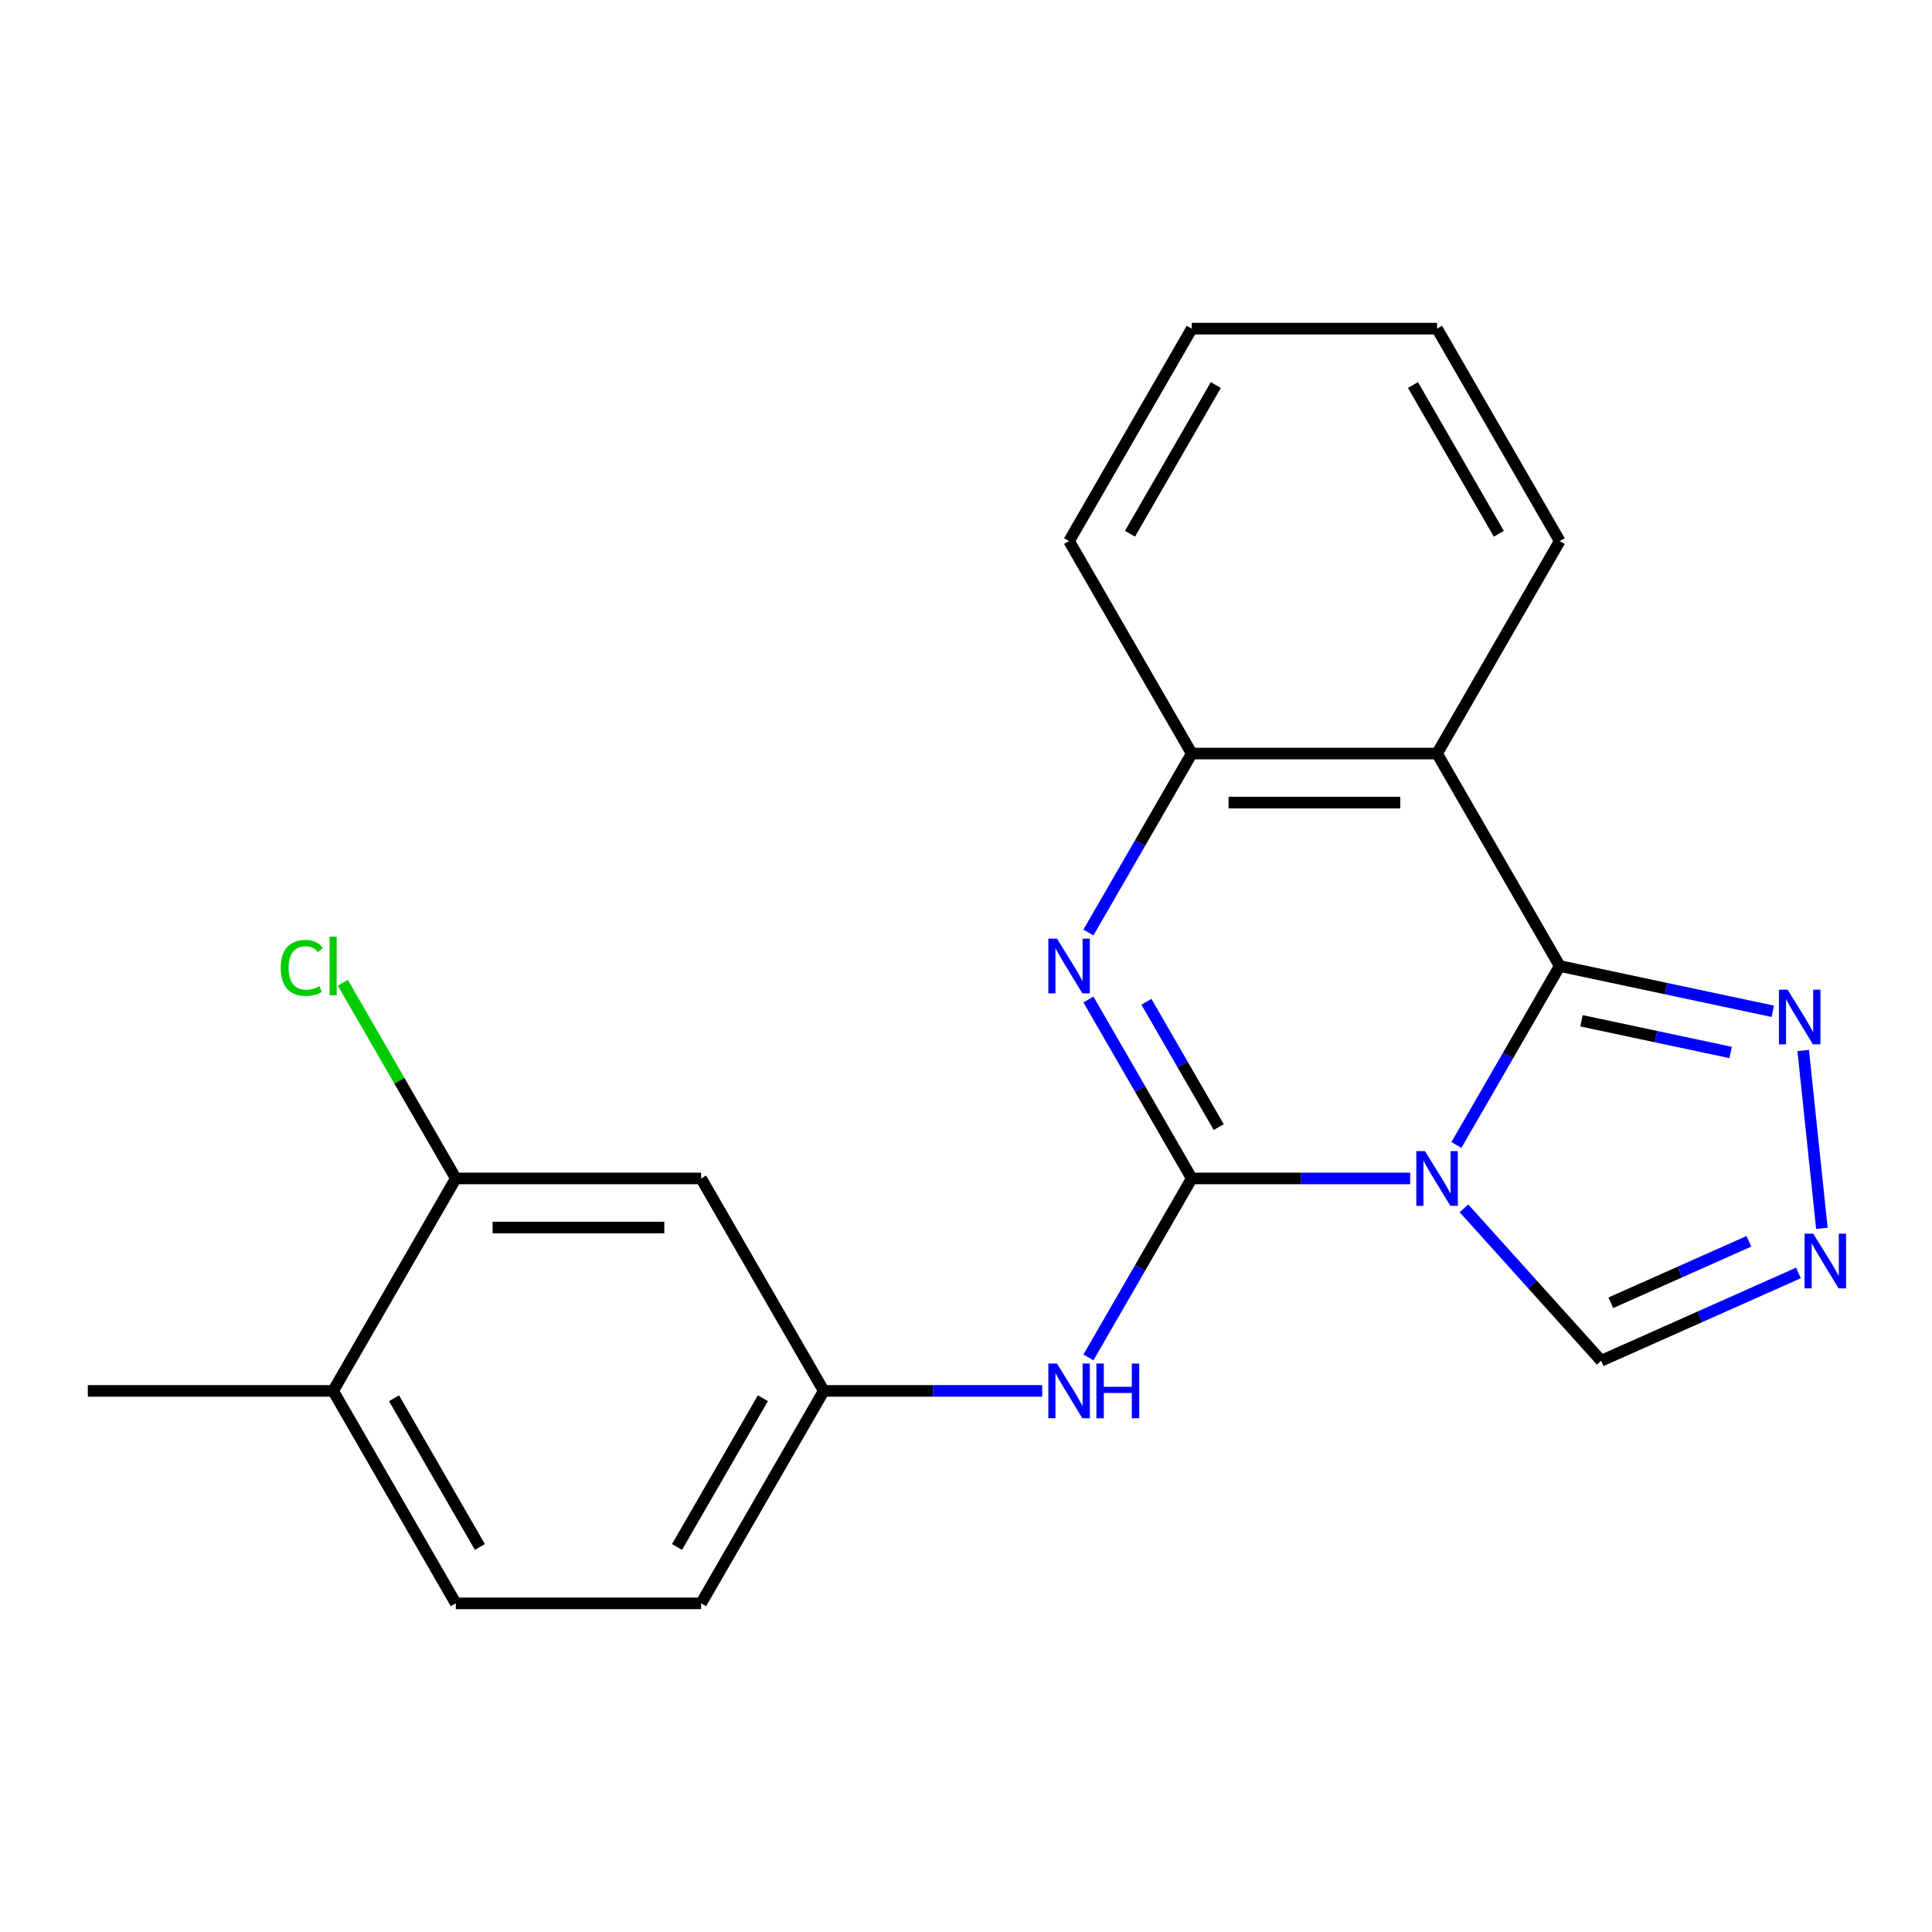 <?xml version='1.0' encoding='iso-8859-1'?>
<svg version='1.1' baseProfile='full'
              xmlns='http://www.w3.org/2000/svg'
                      xmlns:rdkit='http://www.rdkit.org/xml'
                      xmlns:xlink='http://www.w3.org/1999/xlink'
                  xml:space='preserve'
width='1000px' height='1000px' viewBox='0 0 1000 1000'>
<!-- END OF HEADER -->
<rect style='opacity:1.0;fill:#FFFFFF;stroke:none' width='1000' height='1000' x='0' y='0'> </rect>
<path class='bond-0' d='M 729.907,609.964 L 673.376,609.964' style='fill:none;fill-rule:evenodd;stroke:#0000FF;stroke-width:6px;stroke-linecap:butt;stroke-linejoin:miter;stroke-opacity:1' />
<path class='bond-0' d='M 673.376,609.964 L 616.846,609.964' style='fill:none;fill-rule:evenodd;stroke:#000000;stroke-width:6px;stroke-linecap:butt;stroke-linejoin:miter;stroke-opacity:1' />
<path class='bond-1' d='M 753.829,592.63 L 780.569,546.315' style='fill:none;fill-rule:evenodd;stroke:#0000FF;stroke-width:6px;stroke-linecap:butt;stroke-linejoin:miter;stroke-opacity:1' />
<path class='bond-1' d='M 780.569,546.315 L 807.309,500' style='fill:none;fill-rule:evenodd;stroke:#000000;stroke-width:6px;stroke-linecap:butt;stroke-linejoin:miter;stroke-opacity:1' />
<path class='bond-8' d='M 757.736,625.418 L 793.26,664.872' style='fill:none;fill-rule:evenodd;stroke:#0000FF;stroke-width:6px;stroke-linecap:butt;stroke-linejoin:miter;stroke-opacity:1' />
<path class='bond-8' d='M 793.26,664.872 L 828.785,704.326' style='fill:none;fill-rule:evenodd;stroke:#000000;stroke-width:6px;stroke-linecap:butt;stroke-linejoin:miter;stroke-opacity:1' />
<path class='bond-2' d='M 616.846,609.964 L 590.106,563.649' style='fill:none;fill-rule:evenodd;stroke:#000000;stroke-width:6px;stroke-linecap:butt;stroke-linejoin:miter;stroke-opacity:1' />
<path class='bond-2' d='M 590.106,563.649 L 563.366,517.334' style='fill:none;fill-rule:evenodd;stroke:#0000FF;stroke-width:6px;stroke-linecap:butt;stroke-linejoin:miter;stroke-opacity:1' />
<path class='bond-2' d='M 630.816,583.372 L 612.099,550.952' style='fill:none;fill-rule:evenodd;stroke:#000000;stroke-width:6px;stroke-linecap:butt;stroke-linejoin:miter;stroke-opacity:1' />
<path class='bond-2' d='M 612.099,550.952 L 593.381,518.531' style='fill:none;fill-rule:evenodd;stroke:#0000FF;stroke-width:6px;stroke-linecap:butt;stroke-linejoin:miter;stroke-opacity:1' />
<path class='bond-7' d='M 616.846,609.964 L 590.106,656.279' style='fill:none;fill-rule:evenodd;stroke:#000000;stroke-width:6px;stroke-linecap:butt;stroke-linejoin:miter;stroke-opacity:1' />
<path class='bond-7' d='M 590.106,656.279 L 563.366,702.594' style='fill:none;fill-rule:evenodd;stroke:#0000FF;stroke-width:6px;stroke-linecap:butt;stroke-linejoin:miter;stroke-opacity:1' />
<path class='bond-3' d='M 807.309,500 L 743.821,390.036' style='fill:none;fill-rule:evenodd;stroke:#000000;stroke-width:6px;stroke-linecap:butt;stroke-linejoin:miter;stroke-opacity:1' />
<path class='bond-4' d='M 807.309,500 L 862.453,511.721' style='fill:none;fill-rule:evenodd;stroke:#000000;stroke-width:6px;stroke-linecap:butt;stroke-linejoin:miter;stroke-opacity:1' />
<path class='bond-4' d='M 862.453,511.721 L 917.596,523.442' style='fill:none;fill-rule:evenodd;stroke:#0000FF;stroke-width:6px;stroke-linecap:butt;stroke-linejoin:miter;stroke-opacity:1' />
<path class='bond-4' d='M 818.572,528.357 L 857.173,536.561' style='fill:none;fill-rule:evenodd;stroke:#000000;stroke-width:6px;stroke-linecap:butt;stroke-linejoin:miter;stroke-opacity:1' />
<path class='bond-4' d='M 857.173,536.561 L 895.773,544.766' style='fill:none;fill-rule:evenodd;stroke:#0000FF;stroke-width:6px;stroke-linecap:butt;stroke-linejoin:miter;stroke-opacity:1' />
<path class='bond-22' d='M 563.366,482.666 L 590.106,436.351' style='fill:none;fill-rule:evenodd;stroke:#0000FF;stroke-width:6px;stroke-linecap:butt;stroke-linejoin:miter;stroke-opacity:1' />
<path class='bond-22' d='M 590.106,436.351 L 616.846,390.036' style='fill:none;fill-rule:evenodd;stroke:#000000;stroke-width:6px;stroke-linecap:butt;stroke-linejoin:miter;stroke-opacity:1' />
<path class='bond-5' d='M 743.821,390.036 L 616.846,390.036' style='fill:none;fill-rule:evenodd;stroke:#000000;stroke-width:6px;stroke-linecap:butt;stroke-linejoin:miter;stroke-opacity:1' />
<path class='bond-5' d='M 724.775,415.431 L 635.892,415.431' style='fill:none;fill-rule:evenodd;stroke:#000000;stroke-width:6px;stroke-linecap:butt;stroke-linejoin:miter;stroke-opacity:1' />
<path class='bond-16' d='M 743.821,390.036 L 807.309,280.071' style='fill:none;fill-rule:evenodd;stroke:#000000;stroke-width:6px;stroke-linecap:butt;stroke-linejoin:miter;stroke-opacity:1' />
<path class='bond-21' d='M 933.332,543.734 L 943.007,635.781' style='fill:none;fill-rule:evenodd;stroke:#0000FF;stroke-width:6px;stroke-linecap:butt;stroke-linejoin:miter;stroke-opacity:1' />
<path class='bond-17' d='M 616.846,390.036 L 553.358,280.071' style='fill:none;fill-rule:evenodd;stroke:#000000;stroke-width:6px;stroke-linecap:butt;stroke-linejoin:miter;stroke-opacity:1' />
<path class='bond-6' d='M 930.869,658.875 L 879.827,681.6' style='fill:none;fill-rule:evenodd;stroke:#0000FF;stroke-width:6px;stroke-linecap:butt;stroke-linejoin:miter;stroke-opacity:1' />
<path class='bond-6' d='M 879.827,681.6 L 828.785,704.326' style='fill:none;fill-rule:evenodd;stroke:#000000;stroke-width:6px;stroke-linecap:butt;stroke-linejoin:miter;stroke-opacity:1' />
<path class='bond-6' d='M 905.227,642.493 L 869.498,658.401' style='fill:none;fill-rule:evenodd;stroke:#0000FF;stroke-width:6px;stroke-linecap:butt;stroke-linejoin:miter;stroke-opacity:1' />
<path class='bond-6' d='M 869.498,658.401 L 833.768,674.308' style='fill:none;fill-rule:evenodd;stroke:#000000;stroke-width:6px;stroke-linecap:butt;stroke-linejoin:miter;stroke-opacity:1' />
<path class='bond-11' d='M 539.443,719.929 L 482.913,719.929' style='fill:none;fill-rule:evenodd;stroke:#0000FF;stroke-width:6px;stroke-linecap:butt;stroke-linejoin:miter;stroke-opacity:1' />
<path class='bond-11' d='M 482.913,719.929 L 426.382,719.929' style='fill:none;fill-rule:evenodd;stroke:#000000;stroke-width:6px;stroke-linecap:butt;stroke-linejoin:miter;stroke-opacity:1' />
<path class='bond-9' d='M 235.918,609.964 L 362.894,609.964' style='fill:none;fill-rule:evenodd;stroke:#000000;stroke-width:6px;stroke-linecap:butt;stroke-linejoin:miter;stroke-opacity:1' />
<path class='bond-9' d='M 254.965,635.359 L 343.848,635.359' style='fill:none;fill-rule:evenodd;stroke:#000000;stroke-width:6px;stroke-linecap:butt;stroke-linejoin:miter;stroke-opacity:1' />
<path class='bond-14' d='M 235.918,609.964 L 206.681,559.325' style='fill:none;fill-rule:evenodd;stroke:#000000;stroke-width:6px;stroke-linecap:butt;stroke-linejoin:miter;stroke-opacity:1' />
<path class='bond-14' d='M 206.681,559.325 L 177.445,508.685' style='fill:none;fill-rule:evenodd;stroke:#00CC00;stroke-width:6px;stroke-linecap:butt;stroke-linejoin:miter;stroke-opacity:1' />
<path class='bond-24' d='M 235.918,609.964 L 172.43,719.929' style='fill:none;fill-rule:evenodd;stroke:#000000;stroke-width:6px;stroke-linecap:butt;stroke-linejoin:miter;stroke-opacity:1' />
<path class='bond-10' d='M 362.894,609.964 L 426.382,719.929' style='fill:none;fill-rule:evenodd;stroke:#000000;stroke-width:6px;stroke-linecap:butt;stroke-linejoin:miter;stroke-opacity:1' />
<path class='bond-15' d='M 426.382,719.929 L 362.894,829.893' style='fill:none;fill-rule:evenodd;stroke:#000000;stroke-width:6px;stroke-linecap:butt;stroke-linejoin:miter;stroke-opacity:1' />
<path class='bond-15' d='M 394.866,723.726 L 350.424,800.701' style='fill:none;fill-rule:evenodd;stroke:#000000;stroke-width:6px;stroke-linecap:butt;stroke-linejoin:miter;stroke-opacity:1' />
<path class='bond-12' d='M 172.43,719.929 L 235.918,829.893' style='fill:none;fill-rule:evenodd;stroke:#000000;stroke-width:6px;stroke-linecap:butt;stroke-linejoin:miter;stroke-opacity:1' />
<path class='bond-12' d='M 203.946,723.726 L 248.388,800.701' style='fill:none;fill-rule:evenodd;stroke:#000000;stroke-width:6px;stroke-linecap:butt;stroke-linejoin:miter;stroke-opacity:1' />
<path class='bond-18' d='M 172.43,719.929 L 45.455,719.929' style='fill:none;fill-rule:evenodd;stroke:#000000;stroke-width:6px;stroke-linecap:butt;stroke-linejoin:miter;stroke-opacity:1' />
<path class='bond-13' d='M 235.918,829.893 L 362.894,829.893' style='fill:none;fill-rule:evenodd;stroke:#000000;stroke-width:6px;stroke-linecap:butt;stroke-linejoin:miter;stroke-opacity:1' />
<path class='bond-19' d='M 807.309,280.071 L 743.821,170.107' style='fill:none;fill-rule:evenodd;stroke:#000000;stroke-width:6px;stroke-linecap:butt;stroke-linejoin:miter;stroke-opacity:1' />
<path class='bond-19' d='M 775.793,276.274 L 731.352,199.299' style='fill:none;fill-rule:evenodd;stroke:#000000;stroke-width:6px;stroke-linecap:butt;stroke-linejoin:miter;stroke-opacity:1' />
<path class='bond-23' d='M 553.358,280.071 L 616.846,170.107' style='fill:none;fill-rule:evenodd;stroke:#000000;stroke-width:6px;stroke-linecap:butt;stroke-linejoin:miter;stroke-opacity:1' />
<path class='bond-23' d='M 584.874,276.274 L 629.315,199.299' style='fill:none;fill-rule:evenodd;stroke:#000000;stroke-width:6px;stroke-linecap:butt;stroke-linejoin:miter;stroke-opacity:1' />
<path class='bond-20' d='M 743.821,170.107 L 616.846,170.107' style='fill:none;fill-rule:evenodd;stroke:#000000;stroke-width:6px;stroke-linecap:butt;stroke-linejoin:miter;stroke-opacity:1' />
<path  class='atom-0' d='M 737.561 595.804
L 746.841 610.804
Q 747.761 612.284, 749.241 614.964
Q 750.721 617.644, 750.801 617.804
L 750.801 595.804
L 754.561 595.804
L 754.561 624.124
L 750.681 624.124
L 740.721 607.724
Q 739.561 605.804, 738.321 603.604
Q 737.121 601.404, 736.761 600.724
L 736.761 624.124
L 733.081 624.124
L 733.081 595.804
L 737.561 595.804
' fill='#0000FF'/>
<path  class='atom-3' d='M 547.098 485.84
L 556.378 500.84
Q 557.298 502.32, 558.778 505
Q 560.258 507.68, 560.338 507.84
L 560.338 485.84
L 564.098 485.84
L 564.098 514.16
L 560.218 514.16
L 550.258 497.76
Q 549.098 495.84, 547.858 493.64
Q 546.658 491.44, 546.298 490.76
L 546.298 514.16
L 542.618 514.16
L 542.618 485.84
L 547.098 485.84
' fill='#0000FF'/>
<path  class='atom-5' d='M 925.25 512.24
L 934.53 527.24
Q 935.45 528.72, 936.93 531.4
Q 938.41 534.08, 938.49 534.24
L 938.49 512.24
L 942.25 512.24
L 942.25 540.56
L 938.37 540.56
L 928.41 524.16
Q 927.25 522.24, 926.01 520.04
Q 924.81 517.84, 924.45 517.16
L 924.45 540.56
L 920.77 540.56
L 920.77 512.24
L 925.25 512.24
' fill='#0000FF'/>
<path  class='atom-7' d='M 938.523 638.52
L 947.803 653.52
Q 948.723 655, 950.203 657.68
Q 951.683 660.36, 951.763 660.52
L 951.763 638.52
L 955.523 638.52
L 955.523 666.84
L 951.643 666.84
L 941.683 650.44
Q 940.523 648.52, 939.283 646.32
Q 938.083 644.12, 937.723 643.44
L 937.723 666.84
L 934.043 666.84
L 934.043 638.52
L 938.523 638.52
' fill='#0000FF'/>
<path  class='atom-8' d='M 547.098 705.769
L 556.378 720.769
Q 557.298 722.249, 558.778 724.929
Q 560.258 727.609, 560.338 727.769
L 560.338 705.769
L 564.098 705.769
L 564.098 734.089
L 560.218 734.089
L 550.258 717.689
Q 549.098 715.769, 547.858 713.569
Q 546.658 711.369, 546.298 710.689
L 546.298 734.089
L 542.618 734.089
L 542.618 705.769
L 547.098 705.769
' fill='#0000FF'/>
<path  class='atom-8' d='M 567.498 705.769
L 571.338 705.769
L 571.338 717.809
L 585.818 717.809
L 585.818 705.769
L 589.658 705.769
L 589.658 734.089
L 585.818 734.089
L 585.818 721.009
L 571.338 721.009
L 571.338 734.089
L 567.498 734.089
L 567.498 705.769
' fill='#0000FF'/>
<path  class='atom-15' d='M 145.31 500.98
Q 145.31 493.94, 148.59 490.26
Q 151.91 486.54, 158.19 486.54
Q 164.03 486.54, 167.15 490.66
L 164.51 492.82
Q 162.23 489.82, 158.19 489.82
Q 153.91 489.82, 151.63 492.7
Q 149.39 495.54, 149.39 500.98
Q 149.39 506.58, 151.71 509.46
Q 154.07 512.34, 158.63 512.34
Q 161.75 512.34, 165.39 510.46
L 166.51 513.46
Q 165.03 514.42, 162.79 514.98
Q 160.55 515.54, 158.07 515.54
Q 151.91 515.54, 148.59 511.78
Q 145.31 508.02, 145.31 500.98
' fill='#00CC00'/>
<path  class='atom-15' d='M 170.59 484.82
L 174.27 484.82
L 174.27 515.18
L 170.59 515.18
L 170.59 484.82
' fill='#00CC00'/>
</svg>
